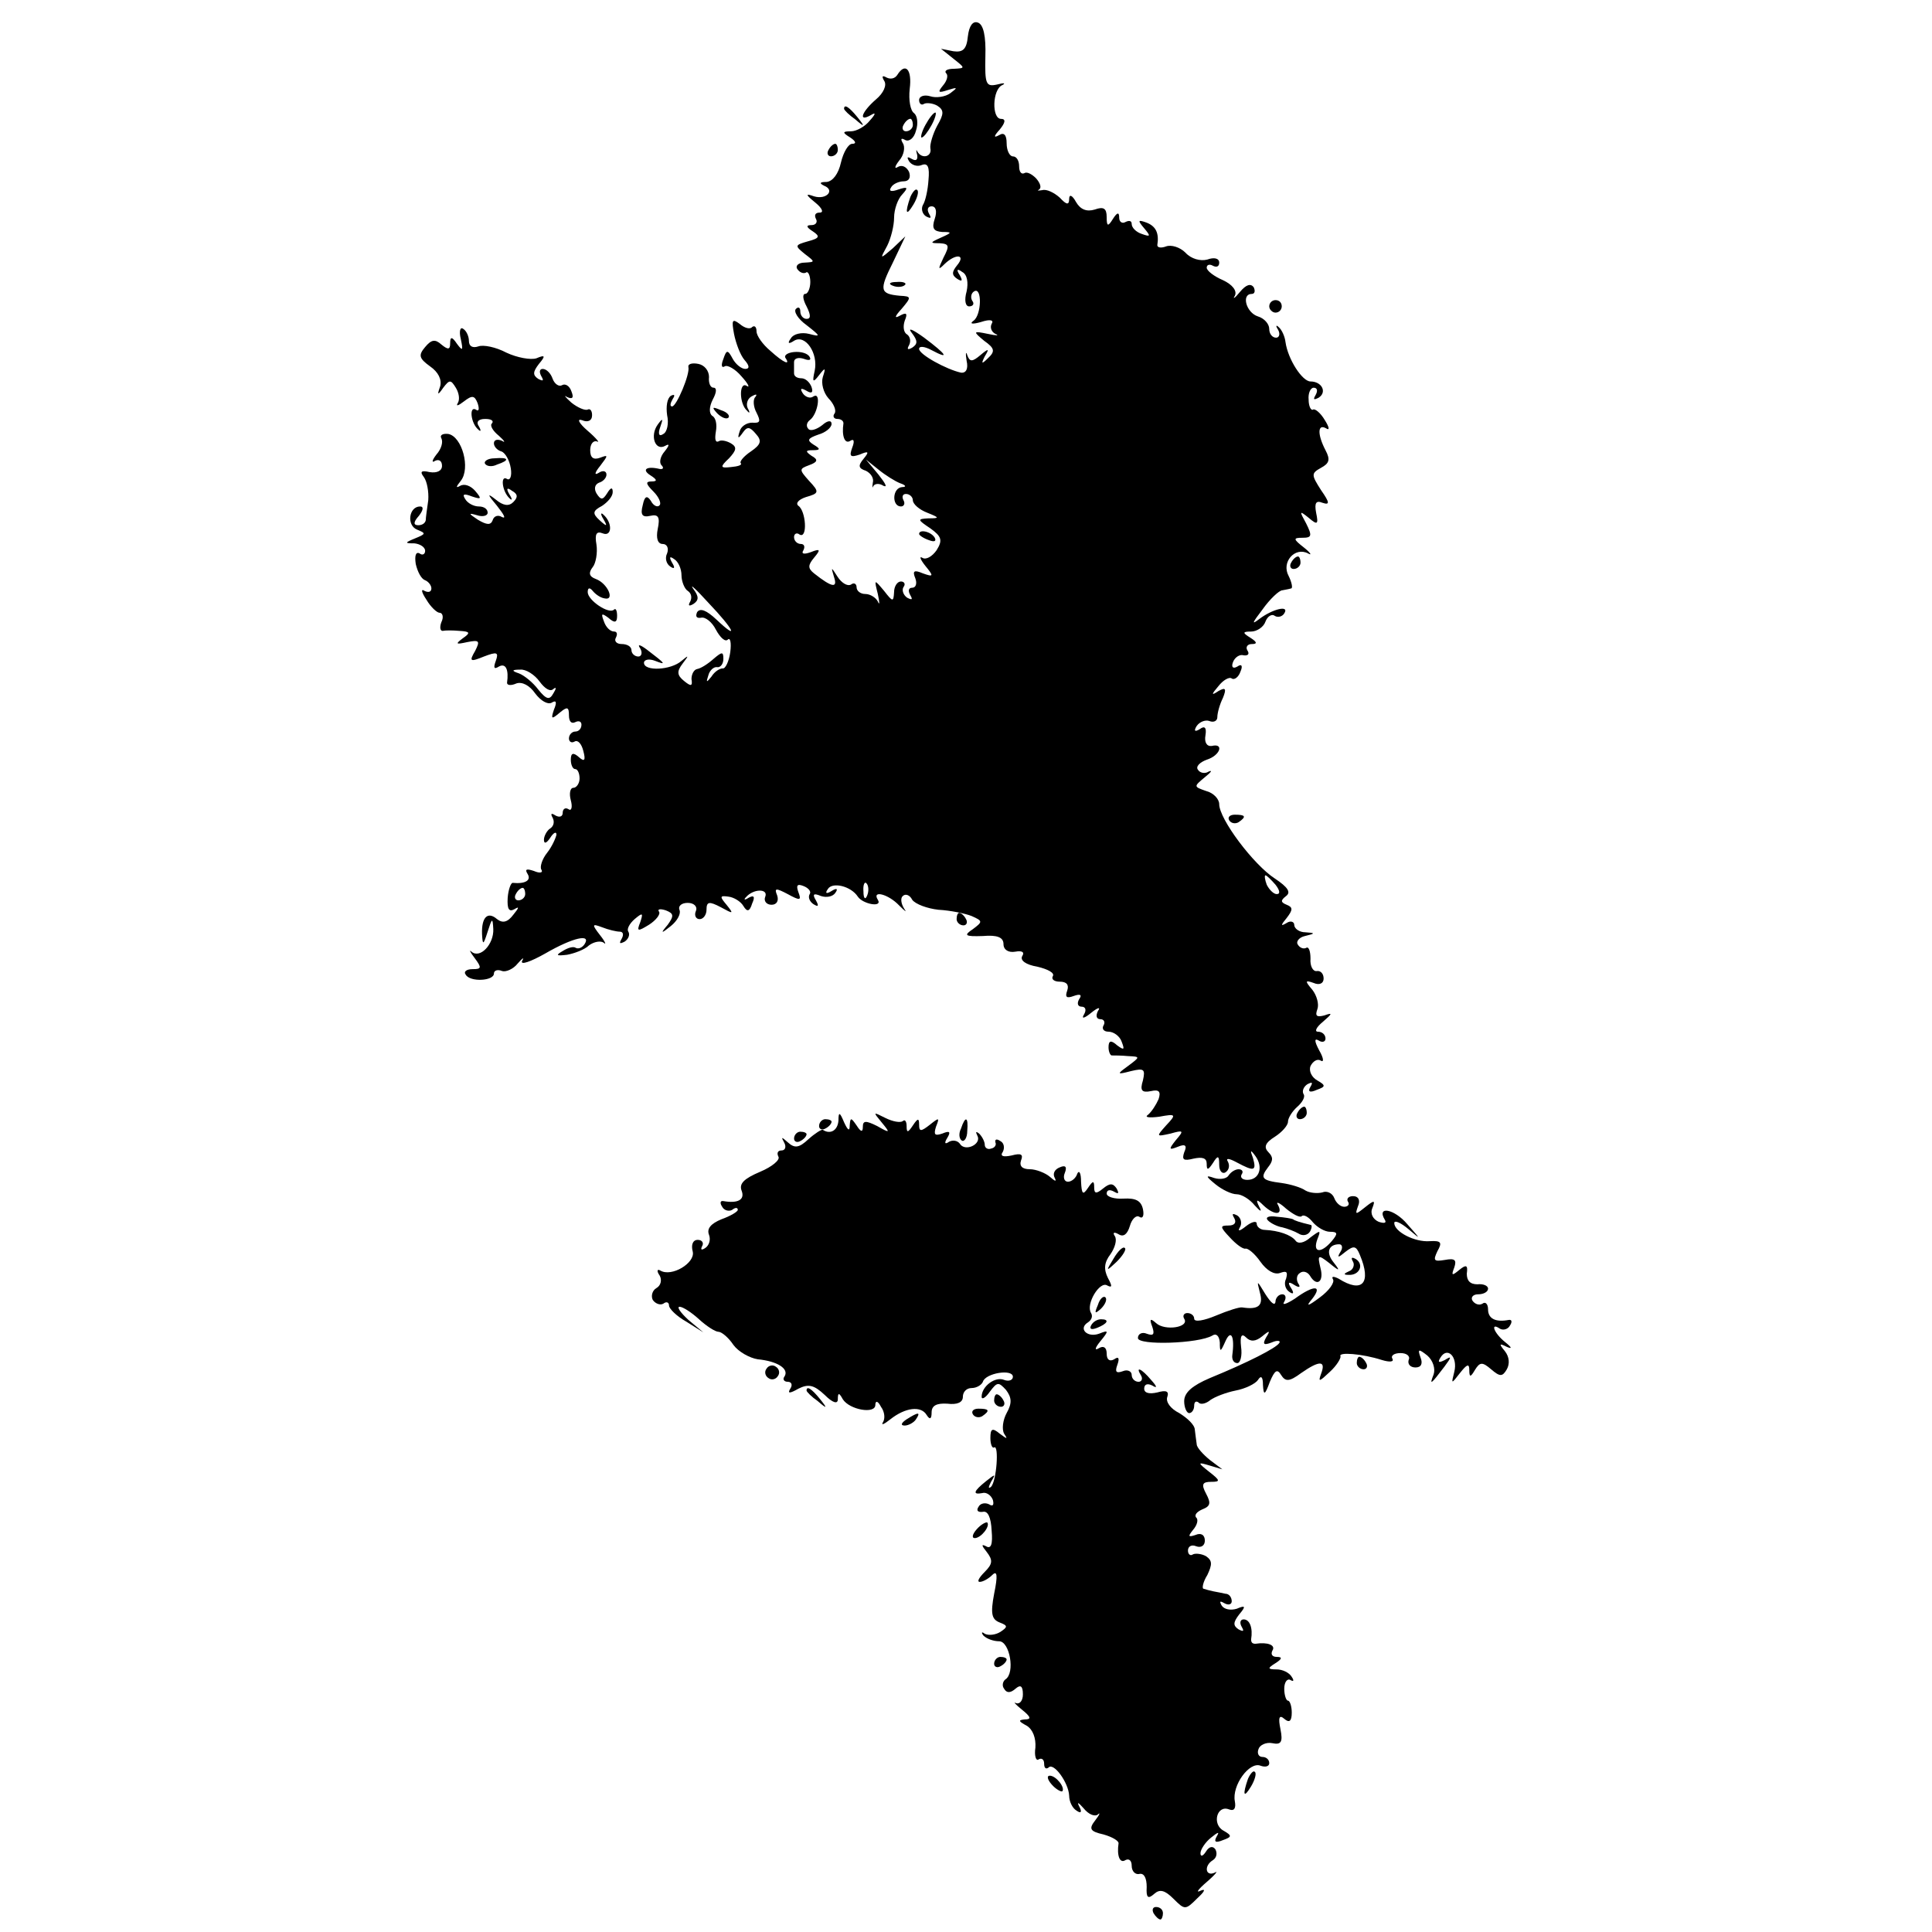 <?xml version="1.0" standalone="no"?>
<!DOCTYPE svg PUBLIC "-//W3C//DTD SVG 20010904//EN"
 "http://www.w3.org/TR/2001/REC-SVG-20010904/DTD/svg10.dtd">
<svg version="1.0" xmlns="http://www.w3.org/2000/svg"
 width="309pt" height="309pt" viewBox="0 0 309 309"
 preserveAspectRatio="xMidYMid meet">
<g transform="translate(0,309) scale(0.1,-0.1)"
fill="#000000" stroke="none">
<path d="M1548 3032 c-2 -21 -8 -26 -23 -24 l-20 4 20 -16 c19 -15 19 -15 1
-16 -11 0 -16 -3 -13 -7 4 -3 2 -12 -5 -20 -9 -11 -7 -12 8 -7 16 5 16 4 4 -5
-8 -6 -23 -8 -32 -5 -10 3 -18 0 -18 -6 0 -6 4 -9 8 -6 4 2 14 1 21 -3 11 -7
11 -13 0 -32 -7 -13 -12 -30 -11 -36 3 -14 -14 -18 -21 -5 -2 4 -2 1 0 -6 1
-8 -2 -10 -9 -6 -7 4 -8 3 -4 -4 4 -6 13 -9 20 -6 10 4 13 -3 11 -24 -1 -16
-5 -34 -9 -40 -3 -6 -1 -14 5 -18 8 -4 9 -3 5 4 -4 7 -2 12 4 12 7 0 9 -8 5
-20 -5 -15 -2 -20 12 -21 16 0 16 -1 -2 -9 -18 -8 -18 -9 -2 -9 15 -1 16 -4 6
-23 -9 -19 -9 -21 2 -10 18 17 34 15 20 -2 -9 -11 -9 -16 0 -22 8 -5 9 -3 4 6
-6 9 -4 11 4 5 8 -4 10 -17 7 -31 -4 -14 -2 -24 4 -24 6 0 9 4 5 9 -3 5 -2 12
3 15 13 8 12 -38 -1 -47 -7 -5 -2 -6 12 -2 15 5 21 3 17 -3 -3 -6 0 -13 6 -16
7 -3 2 -3 -12 0 -24 5 -24 4 -6 -11 17 -12 18 -17 6 -28 -10 -10 -11 -9 -5 3
8 13 6 13 -7 2 -13 -11 -17 -11 -21 0 -2 7 -3 3 -1 -9 3 -13 -1 -20 -9 -19
-23 5 -67 29 -67 38 0 5 9 4 20 -2 30 -16 24 -7 -12 20 -18 13 -27 17 -20 8
10 -13 10 -18 1 -24 -7 -4 -9 -3 -5 4 3 6 2 13 -3 17 -6 3 -7 13 -4 22 5 12 3
14 -8 8 -9 -5 -8 -1 3 11 16 19 16 20 -3 21 -32 3 -33 9 -11 53 l20 42 -20
-19 c-21 -18 -21 -18 -9 4 6 12 11 32 11 45 0 13 6 30 13 37 10 11 9 13 -6 8
-11 -4 -16 -3 -12 3 3 6 13 10 20 10 9 0 12 6 9 15 -4 8 -11 12 -18 8 -6 -4
-5 1 2 10 8 9 10 22 6 28 -4 7 -3 9 4 5 6 -3 14 3 17 15 4 12 2 24 -3 28 -6 4
-9 21 -7 39 4 31 -7 43 -20 22 -4 -6 -11 -7 -17 -4 -7 4 -8 2 -4 -5 5 -7 -1
-20 -13 -30 -23 -20 -29 -37 -8 -25 8 5 8 2 -2 -9 -7 -9 -21 -17 -30 -17 -14
0 -14 -2 -1 -10 9 -6 10 -10 3 -10 -6 0 -14 -13 -18 -30 -4 -18 -13 -30 -23
-31 -11 0 -12 -2 -4 -6 18 -7 4 -23 -16 -17 -14 5 -14 3 2 -10 11 -9 14 -16 7
-16 -7 0 -9 -4 -6 -10 3 -5 0 -10 -7 -10 -9 0 -9 -3 2 -10 12 -8 11 -11 -8
-16 -21 -6 -21 -7 -5 -20 17 -13 17 -13 0 -14 -10 0 -15 -5 -12 -10 4 -6 10
-8 14 -6 3 3 7 -4 7 -15 0 -10 -4 -19 -8 -19 -5 0 -4 -9 2 -20 7 -14 7 -20 0
-20 -5 0 -10 5 -10 12 0 6 -3 8 -7 4 -4 -4 3 -16 17 -26 23 -18 23 -19 4 -14
-12 3 -25 0 -29 -7 -6 -8 -4 -10 5 -4 18 11 39 -20 33 -48 -4 -18 -3 -20 7 -7
10 13 11 12 6 -3 -3 -10 1 -25 9 -34 8 -8 13 -19 10 -24 -4 -5 -1 -9 4 -9 6 0
10 -3 10 -7 -3 -20 2 -34 11 -28 6 4 7 -1 3 -11 -5 -14 -3 -16 12 -11 14 6 16
5 6 -7 -9 -11 -8 -15 4 -19 8 -4 13 -12 11 -19 -1 -7 -1 -10 1 -5 3 4 10 4 16
0 7 -3 3 4 -8 18 l-20 24 20 -16 c11 -9 27 -19 35 -22 9 -3 10 -6 3 -6 -16 -1
-17 -31 -2 -31 5 0 7 5 4 10 -3 6 -1 10 4 10 6 0 11 -5 11 -10 0 -6 10 -15 23
-20 20 -8 20 -9 2 -9 -18 -1 -18 -2 3 -16 18 -13 20 -19 10 -35 -7 -10 -17
-16 -23 -12 -5 3 -3 -3 5 -13 14 -17 13 -18 -4 -12 -14 6 -17 4 -12 -8 3 -8 1
-15 -5 -15 -6 0 -7 -5 -3 -12 4 -7 3 -8 -5 -4 -6 4 -9 12 -6 17 4 5 1 9 -4 9
-6 0 -11 -8 -11 -17 -1 -16 -2 -16 -16 2 -16 19 -16 19 -10 -5 3 -14 3 -19 0
-12 -3 6 -12 12 -20 12 -8 0 -14 5 -14 11 0 5 -4 8 -9 4 -6 -3 -15 3 -21 12
-11 17 -11 17 -6 0 6 -18 -3 -17 -32 6 -10 8 -10 13 0 25 11 13 10 15 -5 9
-11 -4 -16 -3 -12 3 3 6 1 10 -4 10 -6 0 -11 5 -11 11 0 5 4 8 9 4 13 -7 10
38 -2 46 -5 4 0 10 12 14 21 6 22 8 5 26 -16 18 -16 19 0 25 14 5 15 9 4 15
-10 7 -10 9 2 9 12 0 13 2 1 9 -11 7 -9 10 8 16 11 3 21 11 21 17 0 6 -6 6
-15 -2 -9 -7 -19 -10 -22 -6 -4 4 -3 10 2 14 13 9 19 46 6 38 -5 -4 -13 -1
-17 5 -5 8 -3 9 6 4 8 -5 11 -3 8 6 -3 8 -10 14 -16 14 -7 0 -12 3 -12 8 0 4
0 12 0 18 0 6 7 8 16 5 8 -3 12 -2 9 3 -3 6 -14 9 -25 8 -10 -1 -16 -5 -14 -9
9 -13 -2 -9 -24 11 -12 10 -22 24 -22 31 0 7 -3 10 -7 7 -3 -4 -12 -2 -20 5
-12 9 -13 6 -9 -16 3 -15 10 -34 17 -42 8 -9 8 -14 1 -14 -6 0 -15 7 -20 16
-8 15 -10 15 -15 0 -4 -10 -3 -15 2 -12 4 3 17 -4 27 -16 11 -12 14 -19 8 -15
-12 7 -12 -29 1 -40 4 -5 5 -3 1 4 -3 6 -1 15 6 19 7 4 10 4 6 -1 -4 -4 -3
-16 2 -25 7 -14 6 -17 -7 -16 -9 0 -18 -6 -20 -14 -4 -12 -2 -12 5 -2 7 10 11
10 21 -2 10 -11 8 -17 -8 -28 -12 -8 -19 -17 -16 -19 2 -3 -5 -5 -16 -6 -17
-2 -18 0 -3 14 12 13 13 18 3 24 -7 4 -16 6 -20 3 -5 -2 -6 4 -4 16 2 11 0 22
-6 25 -5 4 -5 14 1 26 6 11 7 19 1 19 -5 0 -8 8 -7 17 0 10 -7 19 -17 21 -10
2 -17 0 -16 -5 3 -11 -19 -63 -26 -63 -4 0 -3 5 1 12 4 6 3 8 -3 5 -6 -4 -8
-17 -6 -31 3 -13 0 -27 -6 -30 -7 -5 -9 0 -5 11 5 14 4 15 -4 4 -13 -18 -4
-43 12 -34 7 4 7 1 -1 -9 -7 -8 -9 -18 -5 -22 4 -4 3 -7 -3 -6 -21 5 -29 -1
-15 -10 11 -7 12 -10 2 -10 -10 0 -9 -4 3 -16 9 -9 13 -19 10 -22 -3 -4 -10
-1 -14 7 -6 9 -10 8 -13 -7 -4 -15 -1 -20 12 -17 13 3 16 -2 12 -21 -3 -15 0
-24 8 -24 7 0 10 -7 7 -15 -4 -8 -1 -17 5 -21 7 -5 8 -2 3 6 -5 9 -4 11 3 6 7
-4 12 -16 12 -26 0 -10 5 -22 10 -25 6 -4 7 -11 4 -17 -4 -7 -2 -8 5 -4 9 6 9
12 0 24 -7 10 4 0 24 -22 41 -43 50 -62 13 -27 -16 15 -26 19 -31 12 -3 -7 -1
-10 6 -9 7 2 18 -7 24 -19 7 -13 15 -20 19 -16 4 4 6 -5 4 -20 -2 -15 -8 -27
-12 -26 -5 0 -13 -5 -18 -13 -8 -10 -9 -10 -5 2 2 8 9 14 14 13 5 -1 10 5 10
13 0 12 -2 12 -16 0 -9 -8 -20 -15 -26 -16 -5 -1 -9 -8 -9 -16 2 -12 -1 -12
-12 -3 -11 9 -12 15 -2 28 10 13 10 14 -2 4 -17 -15 -60 -17 -60 -3 0 5 8 7
18 3 18 -7 17 -5 -12 17 -13 10 -17 10 -12 3 4 -7 2 -13 -3 -13 -6 0 -11 5
-11 10 0 6 -7 10 -16 10 -8 0 -12 5 -9 10 3 6 2 10 -3 10 -6 0 -13 7 -16 16
-5 13 -4 14 7 6 10 -9 14 -8 14 3 0 8 -2 13 -5 10 -8 -8 -42 15 -42 28 0 7 3
8 8 2 4 -5 12 -11 19 -12 17 -4 5 24 -14 31 -11 4 -12 10 -5 19 5 6 8 23 6 36
-3 17 0 22 10 18 15 -6 16 17 1 30 -4 4 -5 1 0 -7 7 -12 6 -13 -6 -2 -12 11
-11 15 4 23 9 6 17 15 17 22 0 8 -3 8 -9 -2 -7 -11 -10 -11 -17 0 -4 7 -3 14
4 17 7 2 12 8 12 13 0 6 -6 7 -12 3 -8 -5 -7 0 2 11 13 17 13 18 0 13 -11 -4
-16 0 -16 12 0 10 5 16 11 14 5 -3 -1 5 -15 17 -14 12 -18 20 -9 17 9 -4 16
-1 16 8 0 7 -3 11 -7 9 -4 -2 -16 3 -26 11 -10 9 -13 13 -7 9 9 -4 11 -1 7 9
-3 9 -10 13 -15 10 -5 -3 -12 2 -15 10 -3 9 -10 16 -16 16 -5 0 -6 -5 -2 -12
4 -7 3 -8 -5 -4 -9 6 -9 11 1 24 11 13 10 15 -4 9 -9 -3 -31 1 -48 9 -17 9
-37 13 -45 10 -9 -3 -15 0 -15 9 0 7 -4 16 -9 19 -5 4 -7 -4 -4 -16 4 -19 3
-20 -6 -8 -8 12 -11 12 -11 1 0 -10 -3 -11 -14 -2 -10 9 -16 8 -26 -4 -11 -13
-10 -18 8 -31 13 -9 19 -21 16 -32 -5 -14 -4 -15 5 -2 10 13 12 13 20 0 5 -8
7 -19 3 -25 -3 -5 1 -4 10 3 13 10 17 10 22 -3 3 -9 2 -14 -3 -10 -11 6 -8
-22 4 -32 4 -4 5 -2 1 5 -5 7 -1 12 10 12 10 0 14 -3 11 -7 -4 -3 1 -12 11
-20 9 -8 11 -12 5 -8 -7 3 -13 2 -13 -4 0 -5 5 -11 12 -13 6 -2 13 -14 15 -27
2 -12 -1 -20 -6 -17 -11 7 -8 -20 4 -31 4 -4 5 -2 0 6 -6 10 -4 12 4 6 9 -5
10 -10 2 -18 -7 -7 -16 -6 -28 4 -14 11 -14 9 2 -10 11 -14 15 -21 8 -18 -6 4
-13 2 -15 -5 -3 -8 -9 -8 -24 1 -15 10 -15 11 -1 7 9 -3 17 -1 17 4 0 6 -6 10
-14 10 -8 0 -18 5 -22 12 -5 8 -2 9 11 4 15 -5 16 -4 5 9 -7 8 -17 12 -24 8
-7 -4 -7 -2 1 8 16 20 2 71 -20 75 -9 1 -14 -2 -11 -7 3 -6 0 -17 -8 -26 -7
-9 -8 -14 -2 -10 6 3 11 0 11 -8 0 -8 -8 -12 -20 -10 -13 3 -16 1 -9 -8 5 -7
8 -23 7 -37 -2 -14 -4 -28 -4 -32 -1 -5 -6 -8 -12 -8 -8 0 -8 5 1 15 7 9 8 15
2 15 -18 0 -22 -30 -5 -37 15 -6 14 -7 -3 -14 -17 -7 -17 -8 -1 -8 9 -1 17 -6
17 -12 0 -5 -4 -8 -9 -4 -6 3 -8 -4 -6 -17 3 -13 9 -24 15 -26 5 -2 10 -8 10
-13 0 -6 -5 -7 -11 -4 -6 4 -5 -2 3 -14 7 -12 17 -21 21 -21 5 0 7 -7 3 -15
-3 -8 -2 -14 2 -14 4 1 16 1 27 0 17 -1 18 -3 5 -12 -12 -9 -11 -10 7 -6 20 4
21 2 13 -14 -10 -17 -8 -18 14 -9 21 8 24 7 19 -7 -4 -11 -3 -14 5 -9 11 6 16
-5 13 -26 0 -4 6 -5 15 -1 9 3 21 -3 30 -16 9 -12 20 -18 26 -15 8 5 9 1 4
-11 -5 -15 -4 -16 9 -5 12 10 15 10 15 -4 0 -10 4 -14 10 -11 6 3 10 1 10 -4
0 -6 -4 -11 -10 -11 -5 0 -10 -5 -10 -11 0 -5 4 -8 9 -5 5 3 11 -3 14 -15 4
-15 2 -18 -7 -10 -9 8 -13 7 -13 -4 0 -8 3 -15 7 -15 4 0 7 -7 7 -15 0 -8 -5
-15 -10 -15 -5 0 -7 -9 -4 -20 3 -11 1 -18 -4 -14 -5 3 -9 0 -9 -6 0 -6 -5 -8
-12 -4 -6 4 -8 3 -4 -4 3 -6 2 -13 -4 -17 -5 -3 -10 -12 -10 -18 0 -7 4 -6 10
3 5 8 10 11 10 5 -1 -5 -7 -19 -15 -29 -8 -10 -12 -23 -9 -27 3 -5 -3 -6 -12
-2 -12 4 -15 3 -10 -5 6 -10 -4 -16 -24 -14 -3 0 -7 -11 -8 -24 -1 -18 2 -23
11 -18 8 5 7 2 -2 -9 -9 -12 -17 -14 -26 -7 -15 13 -25 3 -24 -24 1 -18 2 -18
9 4 7 22 8 23 9 4 1 -24 -21 -48 -35 -36 -4 4 -2 -1 5 -10 12 -16 11 -18 -3
-18 -10 0 -15 -4 -11 -9 7 -12 45 -10 45 2 0 5 6 7 13 4 6 -2 18 3 25 12 8 9
11 11 7 4 -3 -7 14 -1 37 12 45 26 74 32 63 15 -4 -6 -10 -8 -14 -6 -4 3 -13
0 -21 -5 -12 -7 -10 -8 7 -6 11 2 28 8 35 15 8 6 19 8 24 4 4 -4 2 2 -6 12
-14 18 -13 19 3 13 10 -4 23 -7 28 -7 6 0 7 -5 3 -12 -4 -7 -3 -8 5 -4 6 4 9
11 6 16 -3 4 2 13 10 20 13 11 14 10 9 -5 -6 -15 -4 -15 14 -4 11 7 19 17 16
21 -3 4 2 5 11 2 13 -5 13 -9 3 -23 -12 -14 -11 -15 5 -2 10 8 16 19 14 25 -3
7 3 12 13 12 10 0 16 -6 13 -13 -3 -7 0 -13 6 -13 6 0 11 7 11 15 0 13 4 14
23 4 20 -11 21 -11 9 4 -11 13 -11 15 3 13 9 -1 20 -8 24 -15 6 -10 10 -9 14
4 5 11 3 14 -6 9 -6 -4 -8 -3 -4 1 12 14 36 14 31 1 -3 -7 2 -13 10 -13 8 0
12 6 9 15 -5 12 -2 12 17 2 20 -11 22 -10 17 3 -4 11 -2 14 8 10 8 -3 13 -9
10 -13 -3 -5 0 -12 6 -16 8 -5 9 -3 4 6 -6 10 -4 12 8 7 9 -3 19 -1 23 5 5 7
2 8 -6 3 -8 -5 -11 -4 -6 3 7 12 37 5 48 -12 8 -12 40 -18 32 -5 -10 16 17 9
34 -9 10 -10 13 -12 8 -5 -5 8 -6 17 -2 20 4 4 11 2 15 -6 5 -7 24 -14 42 -16
19 -1 43 -6 53 -10 18 -8 18 -9 2 -21 -15 -10 -13 -12 16 -11 23 2 33 -2 33
-13 0 -9 8 -14 19 -12 11 2 15 -1 11 -7 -4 -7 6 -14 24 -17 17 -4 28 -10 25
-15 -3 -5 2 -9 11 -9 11 0 15 -5 12 -14 -4 -11 -1 -13 10 -9 11 4 14 2 9 -5
-4 -7 -2 -12 4 -12 6 0 8 -5 4 -12 -5 -8 0 -7 11 2 11 9 16 10 11 3 -4 -8 -2
-13 4 -13 6 0 8 -5 5 -10 -3 -5 0 -10 8 -10 8 0 18 -7 21 -16 5 -13 4 -14 -7
-6 -10 9 -14 8 -14 -3 0 -7 3 -14 6 -13 3 0 15 0 25 -1 20 -1 20 -1 0 -16 -18
-13 -18 -14 5 -8 21 5 23 3 19 -15 -5 -16 -2 -20 13 -17 13 3 16 -1 12 -13 -4
-9 -11 -20 -17 -25 -6 -4 2 -5 18 -3 27 5 28 4 11 -14 -16 -18 -16 -18 7 -13
21 6 22 5 9 -10 -12 -15 -12 -17 3 -11 12 5 15 2 10 -9 -4 -12 -1 -14 15 -10
14 3 21 1 21 -8 0 -11 2 -11 10 1 8 13 10 12 10 -3 0 -10 5 -15 10 -12 6 4 7
11 4 17 -4 6 1 6 14 -1 28 -15 32 -14 26 7 -5 13 -4 14 4 3 13 -18 6 -38 -13
-38 -8 0 -12 4 -9 9 3 4 1 8 -5 8 -5 0 -12 -4 -16 -10 -3 -5 -13 -7 -23 -4
-14 5 -14 3 2 -10 11 -9 26 -16 34 -16 8 0 21 -8 29 -18 9 -10 12 -11 7 -2 -6
12 -4 13 7 2 17 -16 32 -16 23 1 -4 6 2 4 13 -6 11 -9 22 -15 25 -12 3 3 11
-1 18 -10 7 -8 19 -15 27 -15 13 0 13 -3 3 -15 -17 -20 -31 -19 -23 3 6 15 5
15 -11 3 -10 -9 -20 -11 -24 -5 -7 9 -27 16 -49 17 -7 0 -13 5 -13 10 0 5 -8
3 -17 -4 -10 -8 -14 -9 -10 -2 4 6 2 15 -4 19 -8 4 -9 3 -5 -4 4 -7 1 -12 -9
-12 -14 0 -14 -2 2 -19 10 -11 21 -19 25 -18 4 1 15 -8 24 -21 10 -14 22 -21
31 -18 11 4 13 2 10 -9 -4 -8 -1 -17 5 -21 7 -5 8 -2 3 6 -6 9 -4 11 5 5 8 -5
11 -4 6 3 -3 6 -2 13 3 16 5 4 12 2 16 -4 11 -19 23 -10 17 12 -5 21 -4 22 14
8 17 -14 18 -13 7 1 -13 16 -8 29 9 29 5 0 6 -6 2 -12 -6 -10 -4 -10 8 0 13
10 17 10 23 -5 19 -45 4 -62 -34 -38 -8 4 -12 4 -9 -1 3 -5 -6 -18 -21 -29
-20 -15 -23 -15 -12 -2 17 22 2 22 -28 0 -14 -9 -21 -11 -17 -5 4 7 2 12 -3
12 -6 0 -11 -6 -11 -12 -1 -7 -7 -2 -16 12 -14 23 -14 23 -9 3 6 -21 -2 -28
-28 -24 -4 1 -23 -5 -42 -13 -19 -8 -35 -11 -35 -5 0 5 -5 9 -11 9 -5 0 -8 -4
-5 -9 9 -14 -31 -20 -45 -7 -9 8 -11 7 -6 -6 4 -12 2 -15 -9 -11 -7 3 -14 0
-14 -7 0 -12 97 -9 119 4 6 4 11 0 12 -11 0 -16 1 -16 9 2 9 20 15 7 11 -22
-1 -7 2 -13 8 -13 5 0 8 12 6 26 -2 18 1 22 8 15 7 -7 15 -7 26 2 12 10 13 9
6 -2 -6 -11 -4 -13 9 -8 9 4 15 3 12 -1 -5 -8 -50 -31 -111 -56 -28 -12 -41
-23 -41 -37 0 -10 4 -19 8 -19 4 0 8 5 8 12 0 6 3 8 7 5 3 -4 12 -2 19 4 7 5
25 12 40 15 16 3 32 11 36 17 5 8 8 5 8 -8 1 -17 3 -17 11 5 8 19 12 21 18 11
7 -11 13 -11 32 3 30 21 40 20 32 -1 -5 -14 -3 -13 14 3 11 10 18 22 17 25 -4
7 35 4 66 -6 13 -4 20 -3 17 2 -3 5 3 9 13 9 10 0 16 -5 13 -11 -2 -7 3 -12
11 -12 9 0 12 6 8 16 -5 14 -3 14 11 3 9 -8 13 -21 10 -30 -7 -18 -5 -17 17
12 12 16 12 18 1 11 -10 -5 -12 -4 -7 4 11 18 28 1 22 -23 -5 -20 -5 -20 9 -2
11 14 15 16 15 5 0 -12 2 -12 9 0 8 13 12 13 26 1 14 -12 18 -12 25 0 5 9 4
20 -3 29 -10 12 -9 13 3 7 9 -4 8 -1 -2 7 -19 15 -25 33 -9 22 5 -3 13 -1 16
5 4 6 3 10 -2 9 -21 -4 -33 2 -33 17 0 8 -4 13 -9 9 -5 -3 -12 -1 -16 5 -3 5
1 10 9 10 9 0 16 4 16 9 0 5 -8 8 -17 7 -12 0 -17 6 -17 17 2 14 -1 15 -12 6
-12 -10 -13 -9 -8 4 4 12 1 15 -15 12 -18 -3 -19 -1 -12 14 8 14 6 17 -12 16
-24 -2 -57 15 -57 29 0 5 10 1 23 -10 20 -17 20 -17 -2 8 -21 25 -50 30 -36 7
3 -5 -1 -6 -10 -3 -9 4 -14 13 -10 22 5 13 3 13 -12 1 -15 -12 -16 -12 -11 2
4 9 1 16 -8 16 -7 0 -11 -4 -8 -9 3 -4 0 -8 -6 -8 -6 0 -13 6 -16 14 -3 8 -12
12 -19 9 -8 -2 -20 -1 -27 3 -7 5 -24 10 -38 12 -32 4 -35 8 -22 25 8 10 9 16
1 24 -8 8 -6 15 10 25 11 7 21 18 21 24 0 6 7 17 15 24 8 7 13 16 10 20 -3 5
0 12 6 16 8 4 9 3 5 -4 -5 -8 -1 -10 10 -5 14 5 15 7 1 15 -9 5 -14 15 -11 23
4 8 11 12 16 9 6 -4 5 4 -2 16 -8 15 -8 20 -1 16 6 -4 11 -2 11 3 0 6 -5 11
-12 11 -6 0 -3 7 8 16 15 13 16 15 2 10 -12 -3 -15 -1 -11 10 3 8 -1 22 -8 31
-12 14 -12 16 2 11 9 -4 16 -1 16 7 0 8 -5 13 -11 12 -6 -1 -11 8 -10 20 0 12
-3 20 -7 17 -4 -2 -10 0 -13 5 -4 5 2 12 11 14 17 4 17 5 1 6 -10 0 -18 6 -18
12 0 5 -6 7 -12 3 -10 -6 -10 -4 0 8 10 13 10 17 0 21 -10 4 -10 7 -1 14 8 6
3 14 -18 28 -34 22 -89 95 -89 119 0 8 -9 18 -21 21 -20 7 -20 7 -2 22 10 8
13 12 6 9 -6 -4 -14 -2 -17 3 -4 5 3 12 14 16 22 7 28 27 8 22 -8 -1 -12 6
-10 17 2 12 -1 16 -9 10 -8 -5 -10 -3 -5 5 5 7 14 10 20 8 7 -3 13 0 13 6 0 7
4 21 9 31 6 15 4 17 -7 11 -12 -8 -12 -6 0 8 7 9 17 15 21 12 4 -3 11 2 14 11
4 9 2 13 -5 8 -7 -4 -10 -1 -7 7 3 8 11 13 17 11 7 -1 10 2 6 8 -3 5 0 10 7
10 9 0 9 3 -2 10 -13 8 -13 10 1 10 9 0 20 7 23 16 3 8 10 13 15 9 5 -3 12 -1
15 4 9 14 -19 7 -40 -9 -13 -10 -11 -6 5 15 12 17 27 31 32 31 5 1 11 2 14 3
3 0 1 10 -4 20 -12 22 10 47 31 36 7 -4 4 1 -6 9 -18 14 -18 16 -3 16 15 0 16
3 6 23 -11 20 -11 21 4 9 14 -12 16 -11 12 8 -3 16 0 20 10 16 12 -4 12 0 -2
20 -16 25 -16 27 0 36 13 7 15 13 7 28 -13 25 -13 43 1 35 6 -4 5 2 -2 13 -7
12 -16 19 -19 17 -3 -2 -7 5 -7 16 -1 10 3 19 8 19 6 0 7 -5 3 -12 -4 -7 -3
-8 5 -4 14 9 5 26 -13 26 -13 0 -36 35 -40 63 -1 9 -6 20 -11 24 -4 4 -5 2 -1
-4 4 -7 2 -13 -3 -13 -6 0 -11 6 -11 14 0 8 -8 17 -18 20 -19 6 -27 36 -10 36
5 0 6 5 3 11 -5 6 -12 4 -22 -8 -8 -10 -12 -12 -8 -6 4 8 -4 18 -19 25 -14 6
-26 15 -26 20 0 5 5 6 10 3 6 -3 10 -1 10 5 0 7 -8 9 -19 5 -11 -3 -26 1 -35
11 -9 9 -23 13 -31 10 -8 -3 -14 -2 -14 2 3 19 -2 30 -17 36 -14 5 -15 4 -4
-9 11 -13 10 -14 -4 -9 -9 3 -16 10 -16 16 0 5 -4 6 -10 3 -5 -3 -10 0 -10 7
0 9 -3 9 -10 -2 -8 -13 -10 -12 -10 3 0 14 -5 17 -19 12 -13 -4 -23 0 -30 12
-6 11 -11 13 -11 5 0 -10 -4 -10 -15 2 -9 8 -21 14 -28 12 -7 -1 -9 -1 -5 1 4
3 2 10 -5 18 -7 7 -15 11 -19 8 -5 -2 -8 3 -8 11 0 9 -4 16 -10 16 -5 0 -10 9
-10 21 0 13 -4 18 -12 13 -9 -5 -9 -2 1 9 9 11 10 17 2 17 -15 0 -14 47 2 54
6 3 3 4 -8 1 -18 -4 -20 0 -19 45 1 32 -3 51 -12 54 -8 3 -14 -5 -16 -22z
m-88 -142 c0 -5 -5 -10 -11 -10 -5 0 -7 5 -4 10 3 6 8 10 11 10 2 0 4 -4 4
-10z m-597 -890 c8 -11 17 -17 22 -12 5 4 5 1 0 -7 -6 -11 -11 -10 -24 6 -9
12 -23 23 -31 26 -12 4 -12 6 2 6 9 1 23 -8 31 -19z m1177 -325 c7 -9 8 -15 2
-15 -5 0 -12 7 -16 15 -3 8 -4 15 -2 15 2 0 9 -7 16 -15z m-653 -17 c-3 -8 -6
-5 -6 6 -1 11 2 17 5 13 3 -3 4 -12 1 -19z m-547 2 c0 -5 -5 -10 -11 -10 -5 0
-7 5 -4 10 3 6 8 10 11 10 2 0 4 -4 4 -10z"/>
<path d="M1350 2916 c0 -2 8 -10 18 -17 15 -13 16 -12 3 4 -13 16 -21 21 -21
13z"/>
<path d="M1480 2890 c-6 -11 -8 -20 -6 -20 3 0 10 9 16 20 6 11 8 20 6 20 -3
0 -10 -9 -16 -20z"/>
<path d="M1325 2850 c-3 -5 -1 -10 4 -10 6 0 11 5 11 10 0 6 -2 10 -4 10 -3 0
-8 -4 -11 -10z"/>
<path d="M1456 2775 c-9 -26 -7 -32 5 -12 6 10 9 21 6 23 -2 3 -7 -2 -11 -11z"/>
<path d="M1428 2633 c7 -3 16 -2 19 1 4 3 -2 6 -13 5 -11 0 -14 -3 -6 -6z"/>
<path d="M2030 2600 c0 -5 5 -10 10 -10 6 0 10 5 10 10 0 6 -4 10 -10 10 -5 0
-10 -4 -10 -10z"/>
<path d="M1147 2429 c7 -7 15 -10 18 -7 3 3 -2 9 -12 12 -14 6 -15 5 -6 -5z"/>
<path d="M776 2348 c3 -4 11 -5 19 -1 21 7 19 12 -4 10 -11 0 -18 -5 -15 -9z"/>
<path d="M1470 2236 c0 -2 7 -7 16 -10 8 -3 12 -2 9 4 -6 10 -25 14 -25 6z"/>
<path d="M2065 2190 c-3 -5 -1 -10 4 -10 6 0 11 5 11 10 0 6 -2 10 -4 10 -3 0
-8 -4 -11 -10z"/>
<path d="M1966 1778 c3 -5 10 -6 15 -3 13 9 11 12 -6 12 -8 0 -12 -4 -9 -9z"/>
<path d="M1530 1620 c0 -5 5 -10 11 -10 5 0 7 5 4 10 -3 6 -8 10 -11 10 -2 0
-4 -4 -4 -10z"/>
<path d="M2075 1310 c-3 -5 -1 -10 4 -10 6 0 11 5 11 10 0 6 -2 10 -4 10 -3 0
-8 -4 -11 -10z"/>
<path d="M1341 1298 c-1 -16 -13 -23 -25 -15 -2 1 -13 -6 -23 -15 -15 -14 -22
-15 -33 -5 -10 9 -11 9 -6 0 4 -7 2 -13 -4 -13 -6 0 -8 -4 -5 -10 3 -5 -10
-16 -29 -24 -26 -11 -34 -19 -30 -30 6 -15 -6 -21 -29 -17 -5 1 -6 -3 -2 -9 3
-6 11 -8 16 -5 5 4 9 4 9 0 0 -3 -12 -10 -26 -15 -17 -7 -24 -15 -20 -25 3 -8
0 -17 -6 -21 -6 -4 -8 -3 -5 3 3 5 0 10 -7 10 -8 0 -11 -8 -8 -19 4 -18 -34
-41 -52 -30 -5 3 -6 -1 -1 -8 4 -7 2 -16 -5 -20 -7 -4 -9 -13 -6 -19 4 -6 12
-9 17 -6 5 4 9 2 9 -3 0 -5 12 -17 28 -26 l27 -17 -24 20 c-13 12 -19 21 -14
21 5 0 19 -9 31 -20 12 -11 26 -20 31 -20 5 0 16 -9 24 -21 8 -11 26 -21 39
-23 31 -3 50 -15 43 -27 -4 -5 -1 -9 5 -9 6 0 8 -5 4 -11 -5 -8 -1 -8 13 0 16
8 25 6 42 -10 13 -13 21 -15 21 -7 0 11 2 11 8 0 11 -17 52 -24 52 -9 0 7 4 7
9 -3 6 -8 7 -19 3 -25 -3 -5 2 -3 12 5 24 19 49 22 58 7 5 -8 8 -7 8 4 0 11 8
15 25 14 16 -2 25 2 25 11 0 8 6 14 14 14 8 0 16 5 18 10 4 14 48 21 48 8 0
-5 -6 -8 -14 -5 -14 6 -36 -10 -36 -27 0 -5 6 -2 13 8 12 16 14 16 26 3 9 -12
10 -21 1 -37 -6 -11 -8 -26 -4 -33 6 -9 5 -9 -7 0 -12 10 -15 8 -15 -7 0 -10
3 -17 6 -15 8 5 4 -54 -5 -63 -5 -4 -4 0 0 8 8 13 7 13 -8 1 -20 -16 -22 -22
-6 -19 6 2 14 -3 17 -11 2 -8 0 -11 -6 -7 -6 3 -14 2 -17 -4 -4 -6 -1 -9 7 -8
8 2 13 -9 14 -30 2 -22 -1 -30 -9 -25 -8 4 -7 1 1 -9 10 -13 10 -19 -3 -32 -9
-9 -13 -16 -8 -16 5 0 14 5 20 11 8 8 9 -1 3 -30 -6 -32 -4 -41 9 -46 13 -5
13 -7 1 -15 -8 -5 -19 -6 -25 -3 -5 4 -6 2 -2 -3 5 -5 16 -9 25 -9 17 0 26
-51 10 -61 -4 -3 -6 -10 -2 -15 4 -7 10 -7 18 0 8 7 12 5 12 -9 0 -10 -5 -16
-11 -14 -5 3 -1 -2 9 -10 15 -12 16 -16 5 -16 -11 -1 -10 -3 3 -10 10 -6 15
-20 14 -35 -2 -13 1 -22 5 -19 5 3 9 0 9 -7 0 -7 3 -9 7 -6 8 9 32 -24 33 -45
0 -9 5 -20 12 -24 7 -5 9 -2 4 7 -4 8 -1 6 7 -3 8 -10 18 -14 23 -10 4 4 3 0
-4 -9 -11 -14 -9 -18 13 -23 14 -4 24 -10 24 -14 -3 -20 2 -33 11 -27 6 3 10
-1 10 -9 0 -9 6 -15 13 -13 7 1 11 -7 11 -21 -1 -17 2 -20 12 -11 9 8 17 6 31
-8 18 -18 19 -18 38 1 12 11 14 16 5 12 -8 -4 -4 2 10 14 14 12 19 19 13 15
-15 -7 -18 11 -3 20 6 4 7 11 4 17 -4 6 -10 5 -15 -3 -5 -8 -9 -9 -9 -3 0 6 8
18 17 25 11 9 14 10 9 2 -5 -9 -2 -11 10 -6 14 5 15 7 1 15 -19 10 -11 42 9
34 8 -3 11 2 9 13 -5 25 23 64 41 57 8 -3 14 -1 14 4 0 6 -5 10 -11 10 -6 0
-9 6 -6 13 2 6 12 11 22 9 14 -3 17 2 13 22 -4 19 -2 24 6 17 8 -7 12 -4 12
10 0 10 -3 19 -6 19 -3 0 -6 9 -6 19 0 11 5 17 10 14 5 -3 6 -1 2 5 -4 7 -15
12 -24 12 -15 0 -15 2 -2 10 11 7 11 10 2 10 -7 0 -10 4 -7 10 6 9 -8 14 -27
11 -5 0 -7 2 -7 7 3 18 -2 32 -12 32 -5 0 -7 -5 -3 -12 4 -7 3 -8 -5 -4 -9 6
-9 11 1 24 11 13 10 15 -4 9 -10 -3 -20 -1 -24 5 -4 7 -3 8 4 4 7 -4 12 -2 12
3 0 6 -4 12 -10 12 -5 1 -14 3 -20 4 -5 1 -12 3 -15 4 -3 0 -1 11 6 22 8 17 8
23 -2 30 -7 4 -17 5 -21 3 -4 -3 -8 0 -8 6 0 7 6 10 13 7 8 -3 14 1 14 9 0 9
-6 13 -15 9 -12 -4 -12 -2 -4 8 7 8 9 17 5 20 -3 4 1 9 10 13 13 5 14 10 6 25
-8 15 -6 19 8 19 15 0 15 2 -3 16 -19 15 -19 16 1 10 l20 -6 -20 15 c-11 9
-21 20 -21 25 -1 6 -2 16 -3 23 0 8 -12 19 -25 27 -14 7 -22 18 -19 26 3 9 -2
11 -16 7 -13 -3 -21 -1 -21 6 0 7 5 9 13 5 8 -5 8 -2 -2 9 -15 18 -26 23 -16
7 3 -5 1 -10 -4 -10 -6 0 -11 5 -11 11 0 6 -7 9 -14 6 -11 -4 -13 -1 -9 10 4
11 2 14 -5 9 -7 -4 -12 -1 -12 9 0 10 -5 13 -12 9 -8 -5 -7 0 2 11 14 17 13
18 -2 12 -19 -7 -34 8 -18 18 6 4 8 10 5 15 -9 14 14 52 26 44 8 -4 8 -1 1 12
-7 14 -6 25 4 38 7 10 11 23 7 29 -4 6 -1 7 6 3 8 -5 14 0 18 13 3 11 10 18
15 15 6 -4 8 2 6 12 -3 14 -12 18 -31 17 -15 -1 -27 3 -27 8 0 6 5 7 12 3 7
-4 8 -3 4 5 -6 9 -11 9 -22 0 -11 -9 -14 -8 -14 2 0 11 -2 11 -10 -1 -8 -12
-10 -10 -11 10 0 14 -3 19 -6 13 -2 -7 -9 -13 -15 -13 -6 0 -8 7 -5 14 4 10 1
13 -8 9 -8 -3 -12 -10 -8 -17 3 -6 1 -6 -8 2 -7 6 -22 12 -32 12 -12 0 -17 5
-14 14 4 10 0 12 -15 8 -14 -3 -19 -1 -14 6 3 6 2 14 -4 17 -6 4 -9 3 -8 -2 2
-4 -1 -9 -7 -10 -5 -2 -10 1 -10 6 0 5 -4 13 -9 18 -5 4 -6 3 -3 -3 8 -14 -20
-27 -28 -13 -4 5 -11 6 -17 3 -7 -5 -8 -2 -3 6 6 10 4 12 -8 7 -12 -4 -14 -2
-10 11 6 15 5 15 -10 3 -14 -11 -17 -11 -17 0 0 11 -2 11 -10 -1 -8 -12 -10
-12 -10 -1 0 8 -3 11 -6 8 -4 -3 -16 -1 -28 5 -20 10 -20 10 -6 -7 14 -17 14
-18 -7 -6 -18 9 -23 9 -23 -1 0 -9 -3 -9 -10 2 -9 13 -10 13 -11 0 0 -10 -3
-8 -9 5 -7 17 -9 17 -9 3z"/>
<path d="M1310 1289 c0 -5 5 -7 10 -4 6 3 10 8 10 11 0 2 -4 4 -10 4 -5 0 -10
-5 -10 -11z"/>
<path d="M1537 1285 c-4 -8 -3 -16 1 -19 4 -3 9 4 9 15 2 23 -3 25 -10 4z"/>
<path d="M1270 1269 c0 -5 5 -7 10 -4 6 3 10 8 10 11 0 2 -4 4 -10 4 -5 0 -10
-5 -10 -11z"/>
<path d="M2028 1138 c5 -5 16 -10 23 -11 8 -2 19 -6 26 -10 6 -4 14 -3 18 3 3
5 4 11 1 11 -17 4 -26 7 -28 9 -2 1 -13 3 -26 4 -13 2 -19 -1 -14 -6z"/>
<path d="M1781 1077 c-13 -21 -12 -21 5 -5 10 10 16 20 13 22 -3 3 -11 -5 -18
-17z"/>
<path d="M2164 1072 c3 -5 0 -13 -6 -15 -9 -4 -10 -6 -1 -6 17 -1 25 16 12 25
-7 4 -9 3 -5 -4z"/>
<path d="M1756 1003 c-6 -14 -5 -15 5 -6 7 7 10 15 7 18 -3 3 -9 -2 -12 -12z"/>
<path d="M1745 970 c-3 -6 1 -7 9 -4 18 7 21 14 7 14 -6 0 -13 -4 -16 -10z"/>
<path d="M2170 910 c0 -5 5 -10 11 -10 5 0 7 5 4 10 -3 6 -8 10 -11 10 -2 0
-4 -4 -4 -10z"/>
<path d="M1226 901 c-4 -5 -2 -12 3 -15 5 -4 12 -2 15 3 4 5 2 12 -3 15 -5 4
-12 2 -15 -3z"/>
<path d="M1290 866 c0 -2 8 -10 18 -17 15 -13 16 -12 3 4 -13 16 -21 21 -21
13z"/>
<path d="M1590 850 c0 -5 5 -10 11 -10 5 0 7 5 4 10 -3 6 -8 10 -11 10 -2 0
-4 -4 -4 -10z"/>
<path d="M1556 828 c3 -5 10 -6 15 -3 13 9 11 12 -6 12 -8 0 -12 -4 -9 -9z"/>
<path d="M1450 820 c-9 -6 -10 -10 -3 -10 6 0 15 5 18 10 8 12 4 12 -15 0z"/>
<path d="M1562 644 c-7 -8 -8 -14 -3 -14 10 0 25 19 20 25 -2 1 -10 -3 -17
-11z"/>
<path d="M1590 429 c0 -5 5 -7 10 -4 6 3 10 8 10 11 0 2 -4 4 -10 4 -5 0 -10
-5 -10 -11z"/>
<path d="M1996 245 c-9 -26 -7 -32 5 -12 6 10 9 21 6 23 -2 3 -7 -2 -11 -11z"/>
<path d="M1682 236 c7 -8 15 -12 17 -11 5 6 -10 25 -20 25 -5 0 -4 -6 3 -14z"/>
<path d="M1845 30 c3 -5 8 -10 11 -10 2 0 4 5 4 10 0 6 -5 10 -11 10 -5 0 -7
-4 -4 -10z"/>
</g>
</svg>
